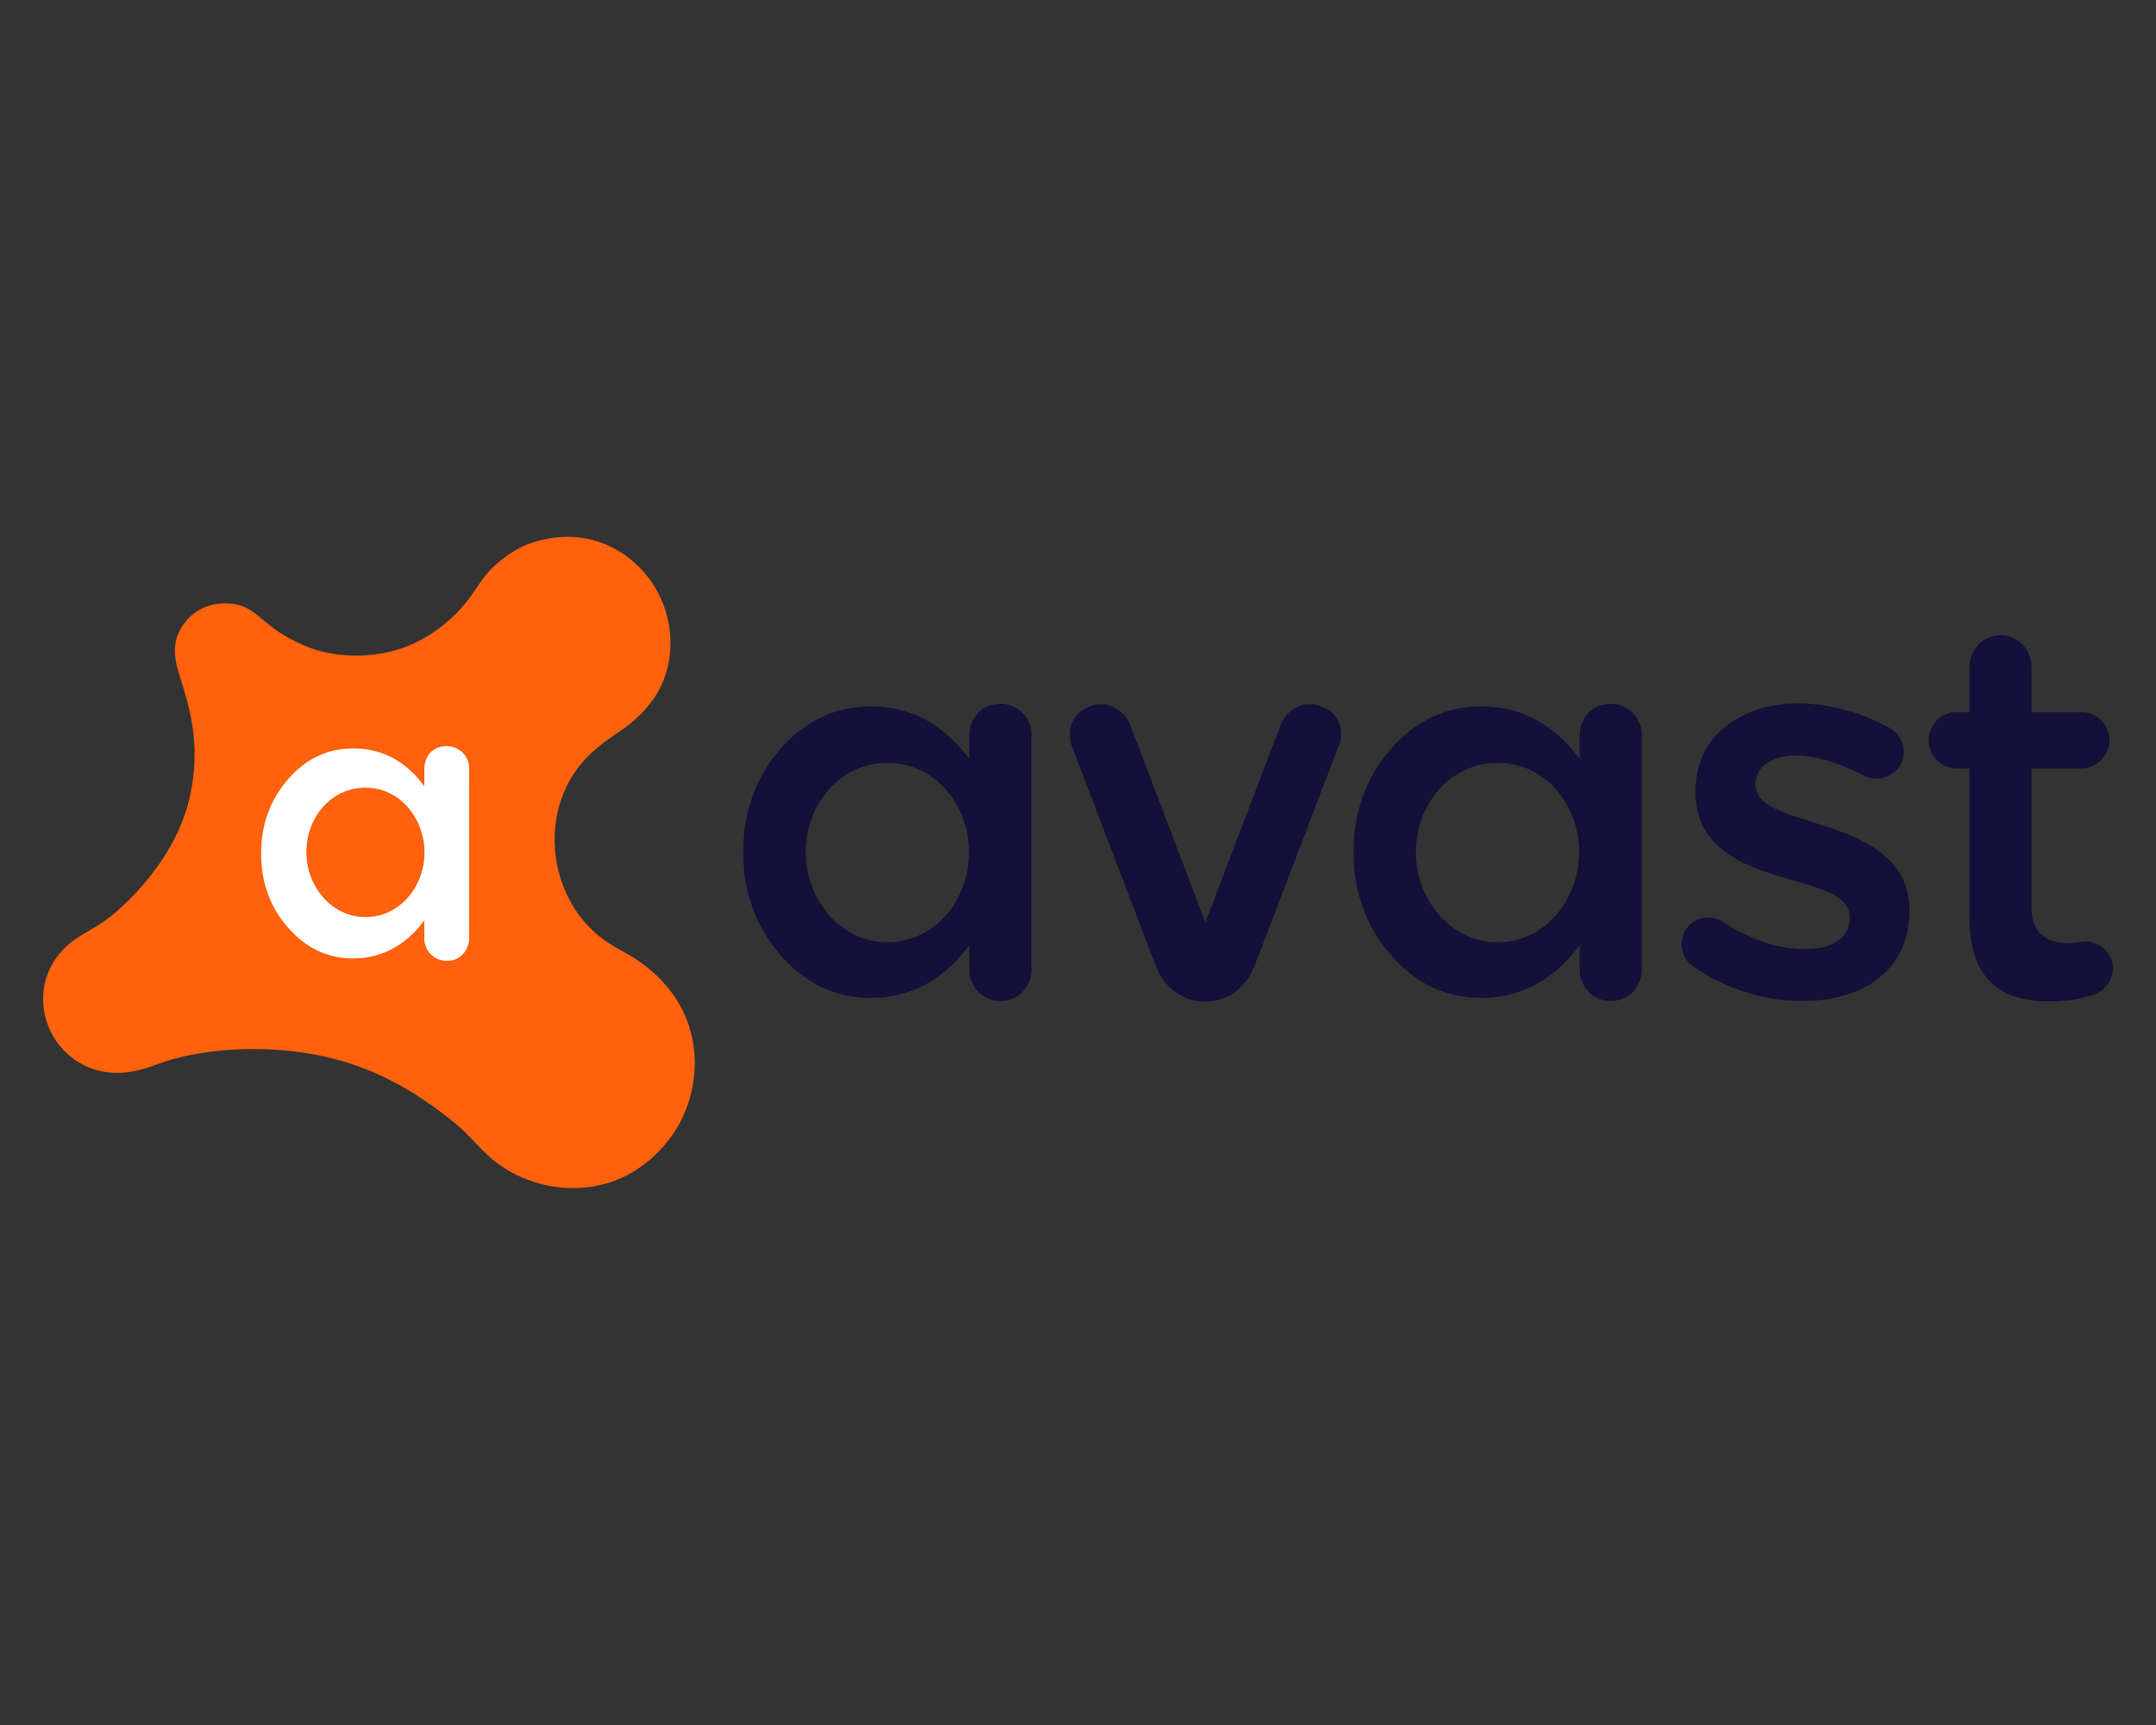 <?xml version="1.0" encoding="utf-8"?><!--Generator: Adobe Illustrator 23.0.6, SVG Export Plug-In . SVG Version: 6.00 Build 0)--><svg xmlns="http://www.w3.org/2000/svg" xmlns:xlink="http://www.w3.org/1999/xlink" xml:space="preserve" id="Layer_1" x="0px" y="0px" style="enable-background:new 0 0 1000 800" version="1.1" viewBox="0 0 1000 800"><rect x="0" y="0" width="1000" height="800" fill="#333333" stroke="none"/><style type="text/css">.st0{fill-rule:evenodd;clip-rule:evenodd;fill:#FF610C;}
	.st1{fill-rule:evenodd;clip-rule:evenodd;fill:#FFFFFF;}
	.st2{fill-rule:evenodd;clip-rule:evenodd;fill:#131039;}
	.st3{fill:#131039;}</style><g><g><path d="M304.4,452.3c-9.9-9.3-16.3-10.7-24.4-16.5c-24.6-17.9-30.4-55.6-11.7-80c5.4-7,12.1-11.9,19.5-16.9
			c7.9-5.2,14.9-12.7,18.7-20.5c7.5-15.7,5.6-35.7-5.8-50.6c-10.9-14.1-28.2-21.6-46.9-17.9c-8.9,1.6-16.3,5.2-24,12.1
			s-9.7,14.1-18.5,22.8c-13.9,13.7-30.6,20.3-50.6,19.1c-9.7-0.6-17.9-3-27.6-8.5c-10.5-5.8-14.7-13.1-22.8-14.9
			c-8.5-2-17.7,0.4-23.4,6.8c-7.7,8.9-6.6,16.9-3.2,27.4c3.2,9.9,5.8,19.5,6.4,30c0.6,10.3-0.6,20.7-3.6,30.6
			c-5.4,18.1-18.5,35-31.2,46.3C45,431,37.7,432.4,30.9,438.8c-6.6,6-10.9,14.7-10.9,24.4c0,16.9,12.1,31,28,33.8
			c12.5,2.4,24.4-3.4,28.2-4.6c26-8.3,58.6-7.3,82.2-0.4c19.5,5.6,36.3,15.7,52,28.4c7.7,6,13.3,14.3,21.4,19.9
			c20.5,14.5,55.8,17.5,78.4-11.7C325.4,509.3,329,475.3,304.4,452.3" class="st0"/><path d="M207.3,346c-7.7,0-10.5,6-10.5,10.5v8.1c-7.9-10.7-18.5-17.5-33-17.5c-11.9,0-22,4.8-30.2,14.3
			c-8.3,9.5-12.5,21.1-12.5,34.4c0,13.5,4.2,25,12.5,34.4c8.5,9.7,18.5,14.3,30.2,14.3c15.5,0,26.4-8.5,33-17.7v8.7
			c0,3.8,3.2,10.1,10.5,10.1c7.3,0,10.3-6.2,10.3-10.5v-78.8C217.6,349.6,211.8,346,207.3,346 M169.5,425.3
			c-15.9,0-27.4-14.5-27.4-30c0-16.5,11.7-30,27.4-30c16.7,0,27.4,15.1,27.4,30C196.9,411,185.6,425.3,169.5,425.3" class="st1"/><g><path d="M612.8,327.6c-9.7-3.8-16.9,3.4-18.7,8.3l-35,91.9l-35-91.9c-1.8-4.6-9.1-12.1-18.7-8.3
				c-10.5,4-9.9,13.9-8.3,18.3c0,0,29.2,76.5,38.7,101.3c5.4,14.3,16.1,17.3,23.2,17.3c7,0,17.7-3,23.2-17.3
				c9.5-24.8,38.7-101.3,38.7-101.3C622.9,341.5,623.3,331.6,612.8,327.6" class="st2"/><path d="M464.3,326.4c-10.5,0-14.7,8.3-14.7,14.3V352c-10.9-14.7-25.6-24.4-45.7-24.4c-16.3,0-30.4,6.6-41.9,19.7
				c-11.5,13.3-17.3,29.2-17.3,47.9c0,18.5,5.8,34.4,17.3,47.7c11.5,13.3,25.6,19.9,41.9,19.9c21.6,0,36.5-11.7,45.7-24.6v12.1
				c0,5.4,4.4,13.9,14.5,13.9s14.3-8.7,14.3-14.3V340.9C478.6,331.6,470.6,326.4,464.3,326.4 M411.6,437c-22,0-37.9-20.1-37.9-41.7
				c0-22.8,16.3-41.5,37.9-41.5c23.2,0,37.9,20.7,37.9,41.5C449.4,417.3,433.7,437,411.6,437" class="st2"/><path d="M747.4,326.4c-10.5,0-14.7,8.3-14.7,14.3V352c-10.9-14.7-25.6-24.4-45.7-24.4c-16.3,0-30.4,6.6-41.9,19.7
				c-11.5,13.3-17.3,29.2-17.3,47.9c0,18.5,5.8,34.4,17.3,47.7c11.5,13.3,25.6,19.9,41.9,19.9c21.6,0,36.5-11.7,45.7-24.6v12.1
				c0,5.4,4.4,13.9,14.5,13.9s14.3-8.7,14.3-14.3V340.9C761.5,331.6,753.6,326.4,747.4,326.4 M694.6,437c-22,0-37.9-20.1-37.9-41.7
				c0-22.8,16.3-41.5,37.9-41.5c23.2,0,37.9,20.7,37.9,41.5C732.2,417.3,716.7,437,694.6,437" class="st2"/><g><path d="M785.8,448.5c-3.2-1.8-5.8-5.6-5.8-10.7c0-6.8,5.2-12.3,12.3-12.3c2.6,0,4.8,0.8,6.6,1.8
					c12.9,8.7,26.2,12.9,38.3,12.9c13.1,0,20.7-5.6,20.7-14.3v-0.6c0-10.3-14.1-13.3-29.8-18.1c-19.7-5.6-41.7-14.1-41.7-39.7v-0.6
					c0-25.2,20.9-40.7,47.3-40.7c14.1,0,29,4,41.9,10.9c4.2,2.2,7.3,6.2,7.3,11.7c0,7-5.6,12.3-12.7,12.3c-2.6,0-4-0.6-6-1.6
					c-10.9-5.6-22-9.1-31.2-9.1c-11.9,0-18.7,5.6-18.7,13.1v0.6c0,9.9,14.3,13.3,30,18.3c19.3,6,41.3,15.3,41.3,39.3v0.6
					c0,28-21.8,41.9-49.3,41.9C819.7,464.4,801.1,459.2,785.8,448.5z" class="st3"/></g><g><path d="M913.5,425.7v-69.3h-5.8c-7.3,0-13.1-5.8-13.1-13.1c0-7.3,5.8-13.1,13.1-13.1h5.8v-20.5
					c0-8.3,6-15.1,14.5-15.1c8.3,0,14.3,6.8,14.3,15.1v20.5h22.8c7.3,0,13.3,5.8,13.3,13.1c0,7.3-6,13.1-13.3,13.1h-22.8v64.5
					c0,11.9,6.8,16.5,17.1,16.5c3.6,0,6.6-0.8,7.7-0.8c6.8,0,12.9,5.4,12.9,12.5c0,5.4-3.8,10.1-8.1,11.9
					c-6.6,2.2-12.9,3.4-20.9,3.4C928.6,464.6,913.5,454.7,913.5,425.7z" class="st3"/></g></g></g></g></svg>